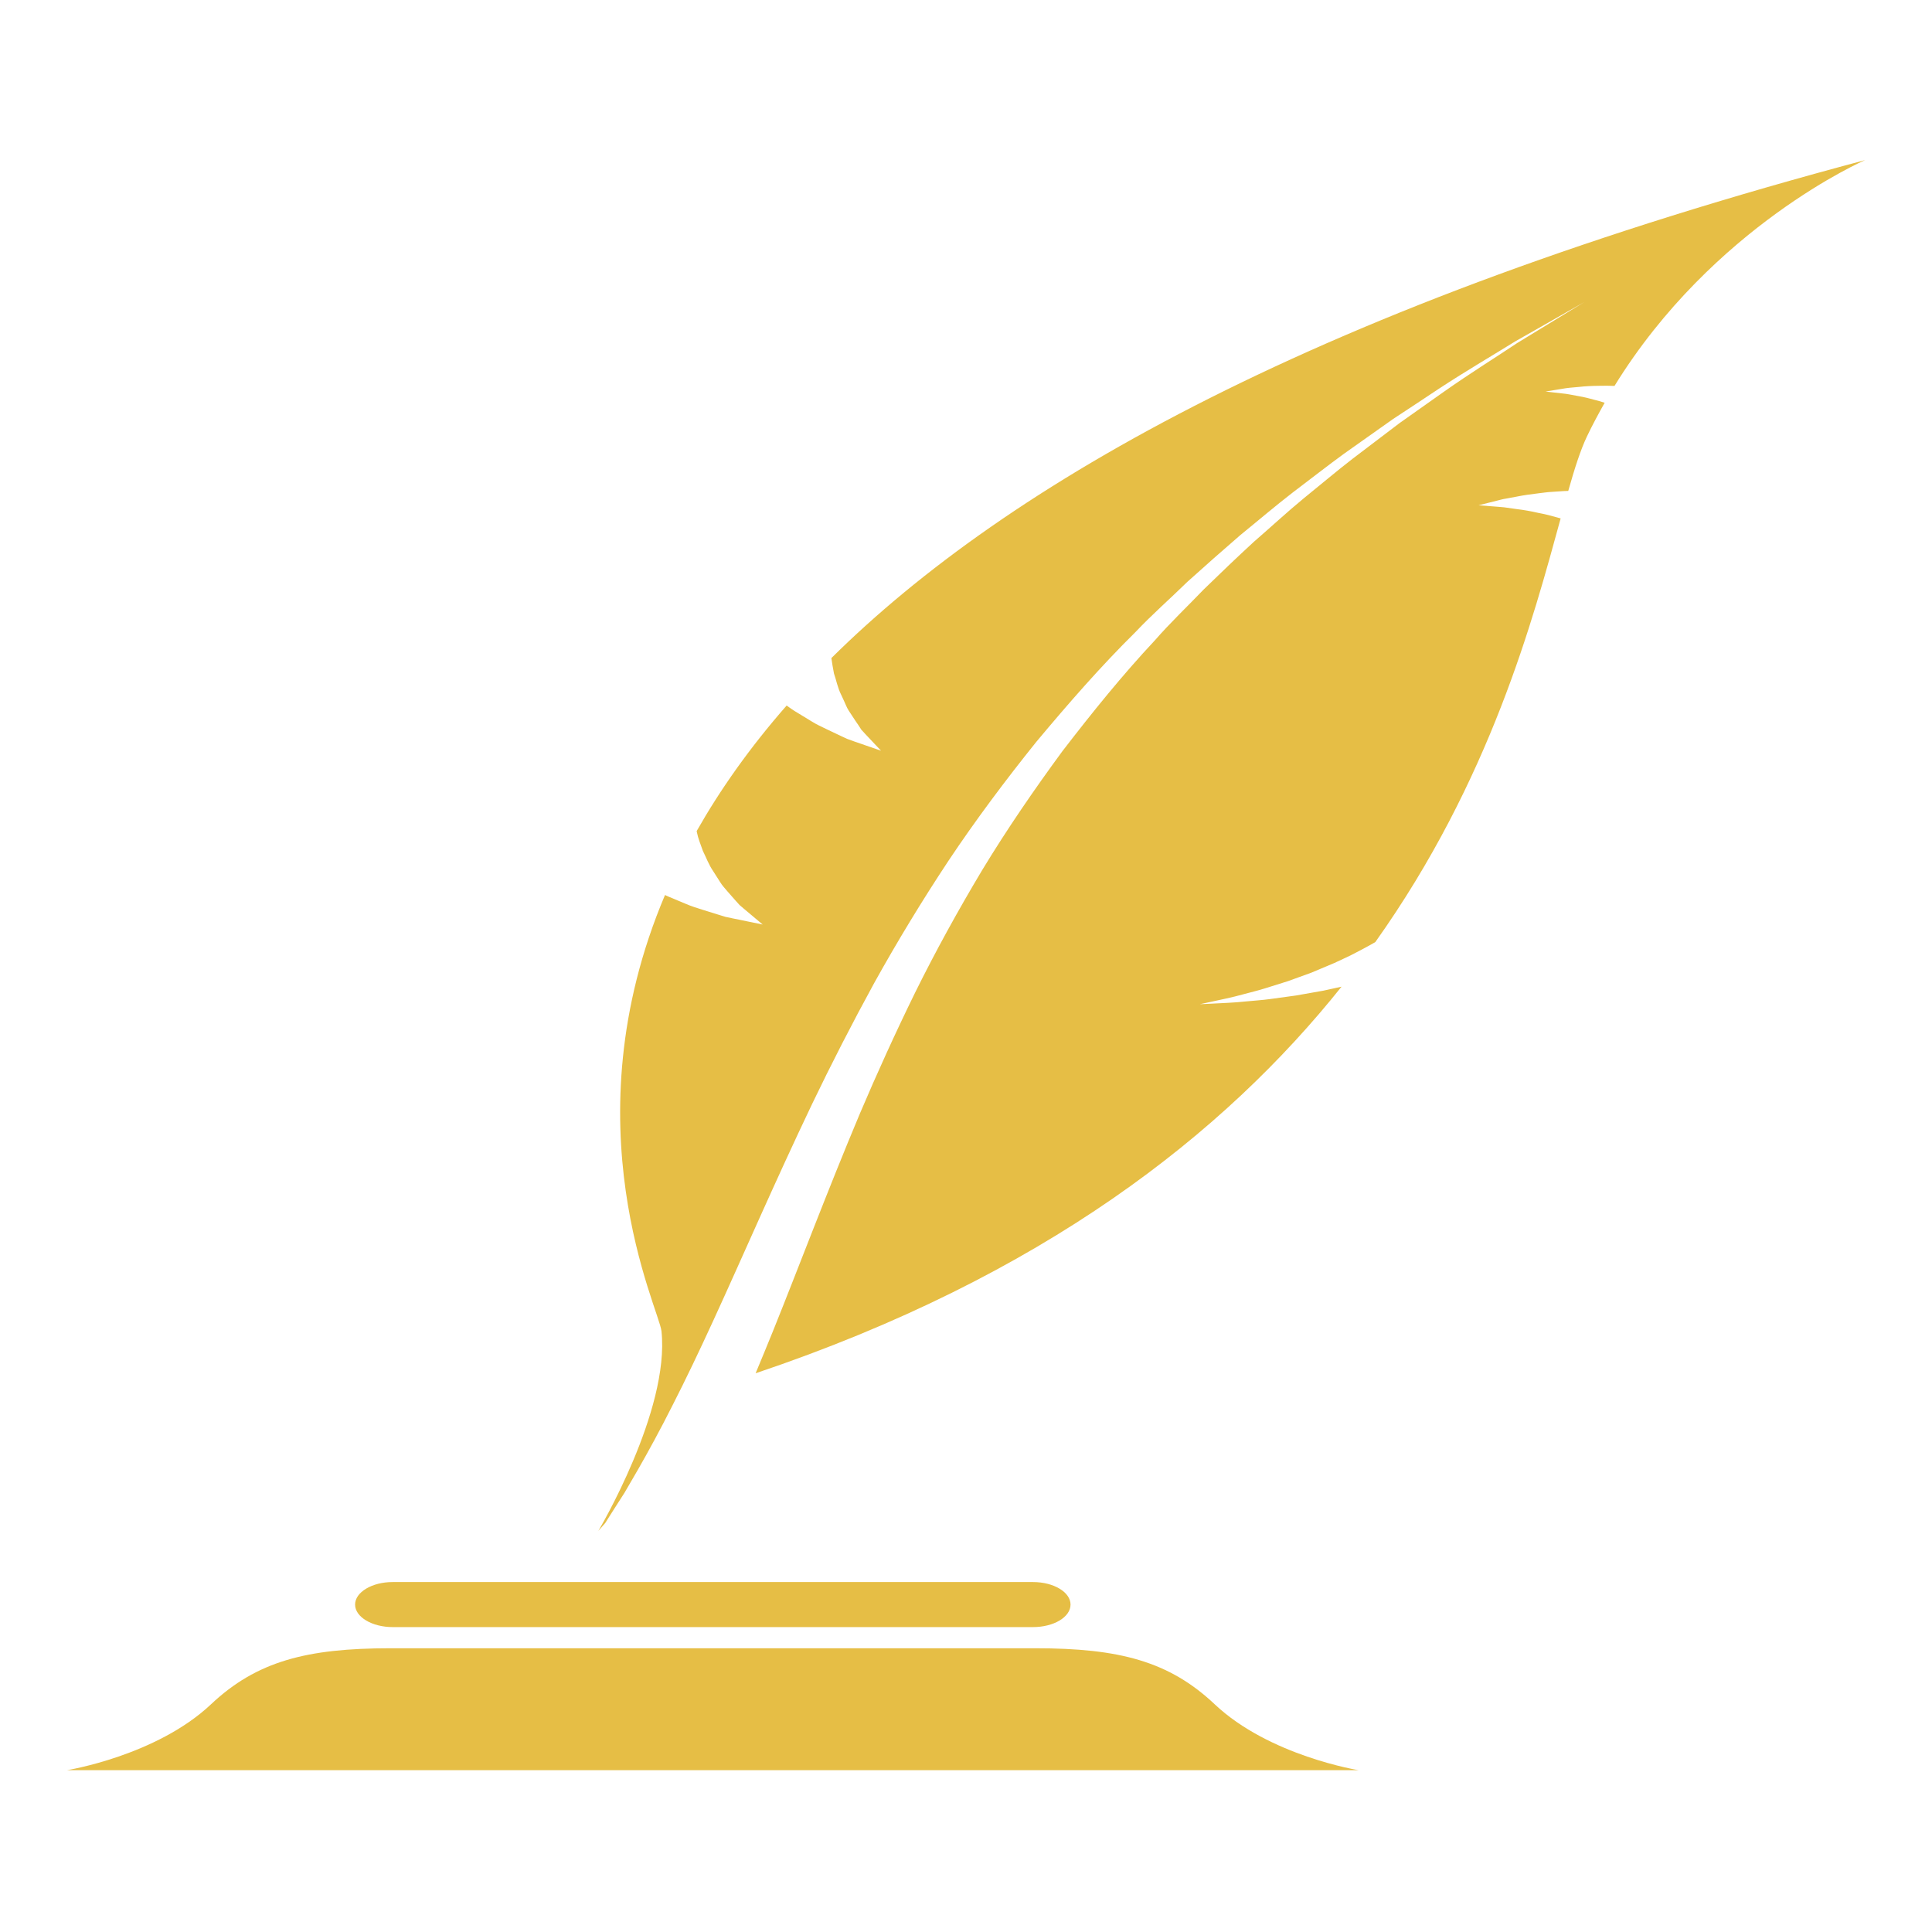 <?xml version="1.0" encoding="utf-8"?>
<!-- Generator: Adobe Illustrator 28.3.0, SVG Export Plug-In . SVG Version: 6.00 Build 0)  -->
<svg version="1.1" id="Layer_1" xmlns="http://www.w3.org/2000/svg" xmlns:xlink="http://www.w3.org/1999/xlink" x="0px" y="0px"
	 viewBox="0 0 1080 1080" style="enable-background:new 0 0 1080 1080;" xml:space="preserve">
<style type="text/css">
	.st0{fill:#E6BE45;}
</style>
<g id="g15" transform="matrix(0.519,0,0,0.345,-66.92,-71.864)">
	<path id="path13" class="st0" d="M1024.4,1274.6c0.6,7.5,1.7,15.8,2.8,25c2.5,10.6,3.9,23,7.7,34.3c1.8,5.9,3.7,11.7,5.3,17.5
		c1.6,6,4.2,11.3,6.5,16.6c2.3,5.3,4.6,10.6,6.9,15.5c1.1,2.5,2.2,4.9,3.2,7.4c1.4,2.1,2.6,4.2,3.8,6.2
		c10.4,16.5,17.3,27.6,17.3,27.6s-11.8-6.2-29.4-15.3c-2.4-1.3-4.7-2.5-7.1-3.9c-2.2-1.6-4.6-3.2-6.9-4.8c-4.8-3.4-9.8-7-15.1-10.8
		c-5.2-3.8-11-7.7-15.9-12.4c-5.1-4.7-10.2-9.4-15.5-14.2c-4.3-3.7-8-7.8-11.8-11.8c-40.2,69-71.9,137.1-96.9,203.4
		c0.1,1,0.2,1.8,0.4,2.8c1.1,8.6,3.7,18.4,6.3,29.3c3.4,10.2,6.3,22.5,11.3,33.3c2.4,5.7,4.8,11.3,7.1,16.8
		c2.3,5.8,5.4,10.8,8.3,15.9c3,5.1,5.9,10,8.6,14.7c1.4,2.4,2.8,4.8,4.2,7c1.5,2,3,4,4.5,5.8c12.3,15.5,20.4,25.8,20.4,25.8
		s-12.8-4-32.1-9.9c-2.5-0.8-5.1-1.6-7.9-2.5c-2.4-1.2-5-2.3-7.8-3.6c-5.3-2.5-11.1-5.2-17.1-8c-6-2.8-12.3-5.8-18.1-9.6
		c-6-3.8-12.1-7.5-18.1-11.4c-1.4-0.8-2.6-1.9-4.1-2.8c-105.1,373.3-6.4,670.2-3.8,706.6c9.2,128.8-68,323.7-68,323.7l7.4-12.7
		c1.5-3.5,4.3-10.4,8.8-20.9c3.2-7.6,7.2-17.1,12-28.2c4.2-11,9.1-23.6,14.6-37.8c10.8-28.4,23.7-63.7,37.3-104.4
		c13.8-40.7,28.6-87.1,44.1-138c31.1-101.8,65.5-222,106.1-349.9c20.4-63.9,42.8-129.7,66.9-196c24.5-66.3,51.3-132.9,80.2-198.5
		c29.1-65.6,61.1-129.9,94.4-192.2c34.3-61.7,69.1-121.9,106.7-177.7c17.8-28.4,37.8-54.7,55.9-81.4c19.2-26,38.2-51.3,57-75.7
		c19.5-23.8,37.8-47.4,56.7-69.3c19.1-21.7,37.1-43,55.2-62.8c18.4-19.5,35.9-38.3,52.7-56.1c17.3-17.1,33.8-33.4,49.1-48.8
		c30.9-30.5,59.6-55.5,82.3-76.8c47.5-40.6,74.5-63.8,74.5-63.8s-26.3,24.1-72.2,66.3c-21.9,22.1-49.7,47.9-79.5,79.5
		c-14.8,15.8-30.6,32.6-47.3,50.3c-16,18.3-32.8,37.5-50.4,57.6c-17.4,20.2-34.5,42.1-52.7,64.2c-18.1,22.4-35.4,46.6-53.9,70.7
		c-17.9,24.8-35.8,50.5-53.8,76.9c-17.2,27-36,53.8-52.7,82.6c-35.1,56.4-67.6,117.1-99.3,179c-30.6,62.6-60,127.1-86.5,192.8
		c-26.2,65.8-50.5,132.3-72.3,198.6c-21.6,66.3-41.4,132-59.5,196c-35.8,128.2-65.9,249.1-93.7,352.8c-6.4,23.7-12.6,46.4-18.7,68.3
		c310.4-157.1,505.2-389.2,631.1-626.4c-6.6,2.2-13.2,4.4-19.7,6.5c-10,2.7-19.8,5.3-29.4,7.8c-9.6,1.9-18.8,3.8-27.6,5.7
		c-8.8,1.8-17.2,2.6-24.8,3.7c-15.3,2.5-28.3,2.9-37.1,3.7c-9,0.6-14,1-14,1s4.8-1.5,13.3-4.3c8.5-2.9,20.6-6.3,34.6-12.2
		c7.1-3,14.7-5.5,22.5-9.3c7.8-3.7,16-7.6,24.4-11.5c8.2-4.5,16.7-9.1,25.3-13.8c8.2-5.2,16.5-10.5,24.8-15.7
		c8-5.8,16.2-11,23.6-17.1c7.1-5.6,14.1-11.1,20.5-16.8c124.2-262.9,169.8-523.2,199.6-686.4c-1-0.5-1.9-0.9-3-1.3
		c-3.4-1.3-7-2.7-10.4-4.2c-3.6-1.5-7.3-2.4-11.1-3.6c-7.5-2.6-15.3-4.7-22.7-6c-3.7-0.8-7.3-1.5-10.8-2.3c-3.5-0.9-6.7-1-9.8-1.5
		c-12.4-1.4-20.6-2.4-20.6-2.4s7.8-3,19.6-7.4c3-1.1,6.2-2.6,9.9-3.4c3.5-1,7.2-2,11.1-3.1c7.8-2.4,16.3-4.2,24.9-5.7
		c4.4-0.7,8.7-1.8,13.1-2.1c4.4-0.4,8.7-0.9,12.9-1.3c1.7-0.2,3.3-0.2,5.1-0.3c6.9-36.8,13.3-66.5,20-87.8c6-19,12.6-37.3,19.2-55
		c-3.1-1.6-6.1-3-9.5-4.2c-6.3-2.7-12.8-5.1-19.1-6.7c-6.3-1.7-12.2-3.7-17.5-4.3c-10.6-1.8-17.6-3-17.6-3s7-1.8,17.5-4.3
		c5.4-1.6,11.7-2.3,18.6-3.2c6.9-1.2,14.4-1.7,22.1-1.8c5.4-0.3,10.8-0.1,16.1,0.2c106.1-259,269.9-365.9,269.9-365.9
		C1550.8,702.4,1213.7,992.5,1024.4,1274.6"/>
	<path id="path14" class="st0" d="M1437.3,2969.8c-49.2-69.9-103.2-90.8-192.8-90.8H896.7H549.1c-89.6,0-143.7,21-192.9,90.8
		c-58.9,83.5-155,106.7-155,106.7h695.5h695.5C1592.2,3076.6,1496.1,3053.3,1437.3,2969.8"/>
	<path id="path15" class="st0" d="M1282,2808.2c0,20.3-18.1,36.5-40.5,36.5H551.9c-22.2,0-40.5-16.3-40.5-36.5
		c0-20.1,18.2-36.5,40.5-36.5h689.6C1263.9,2771.7,1282,2788.1,1282,2808.2"/>
</g>
</svg>

